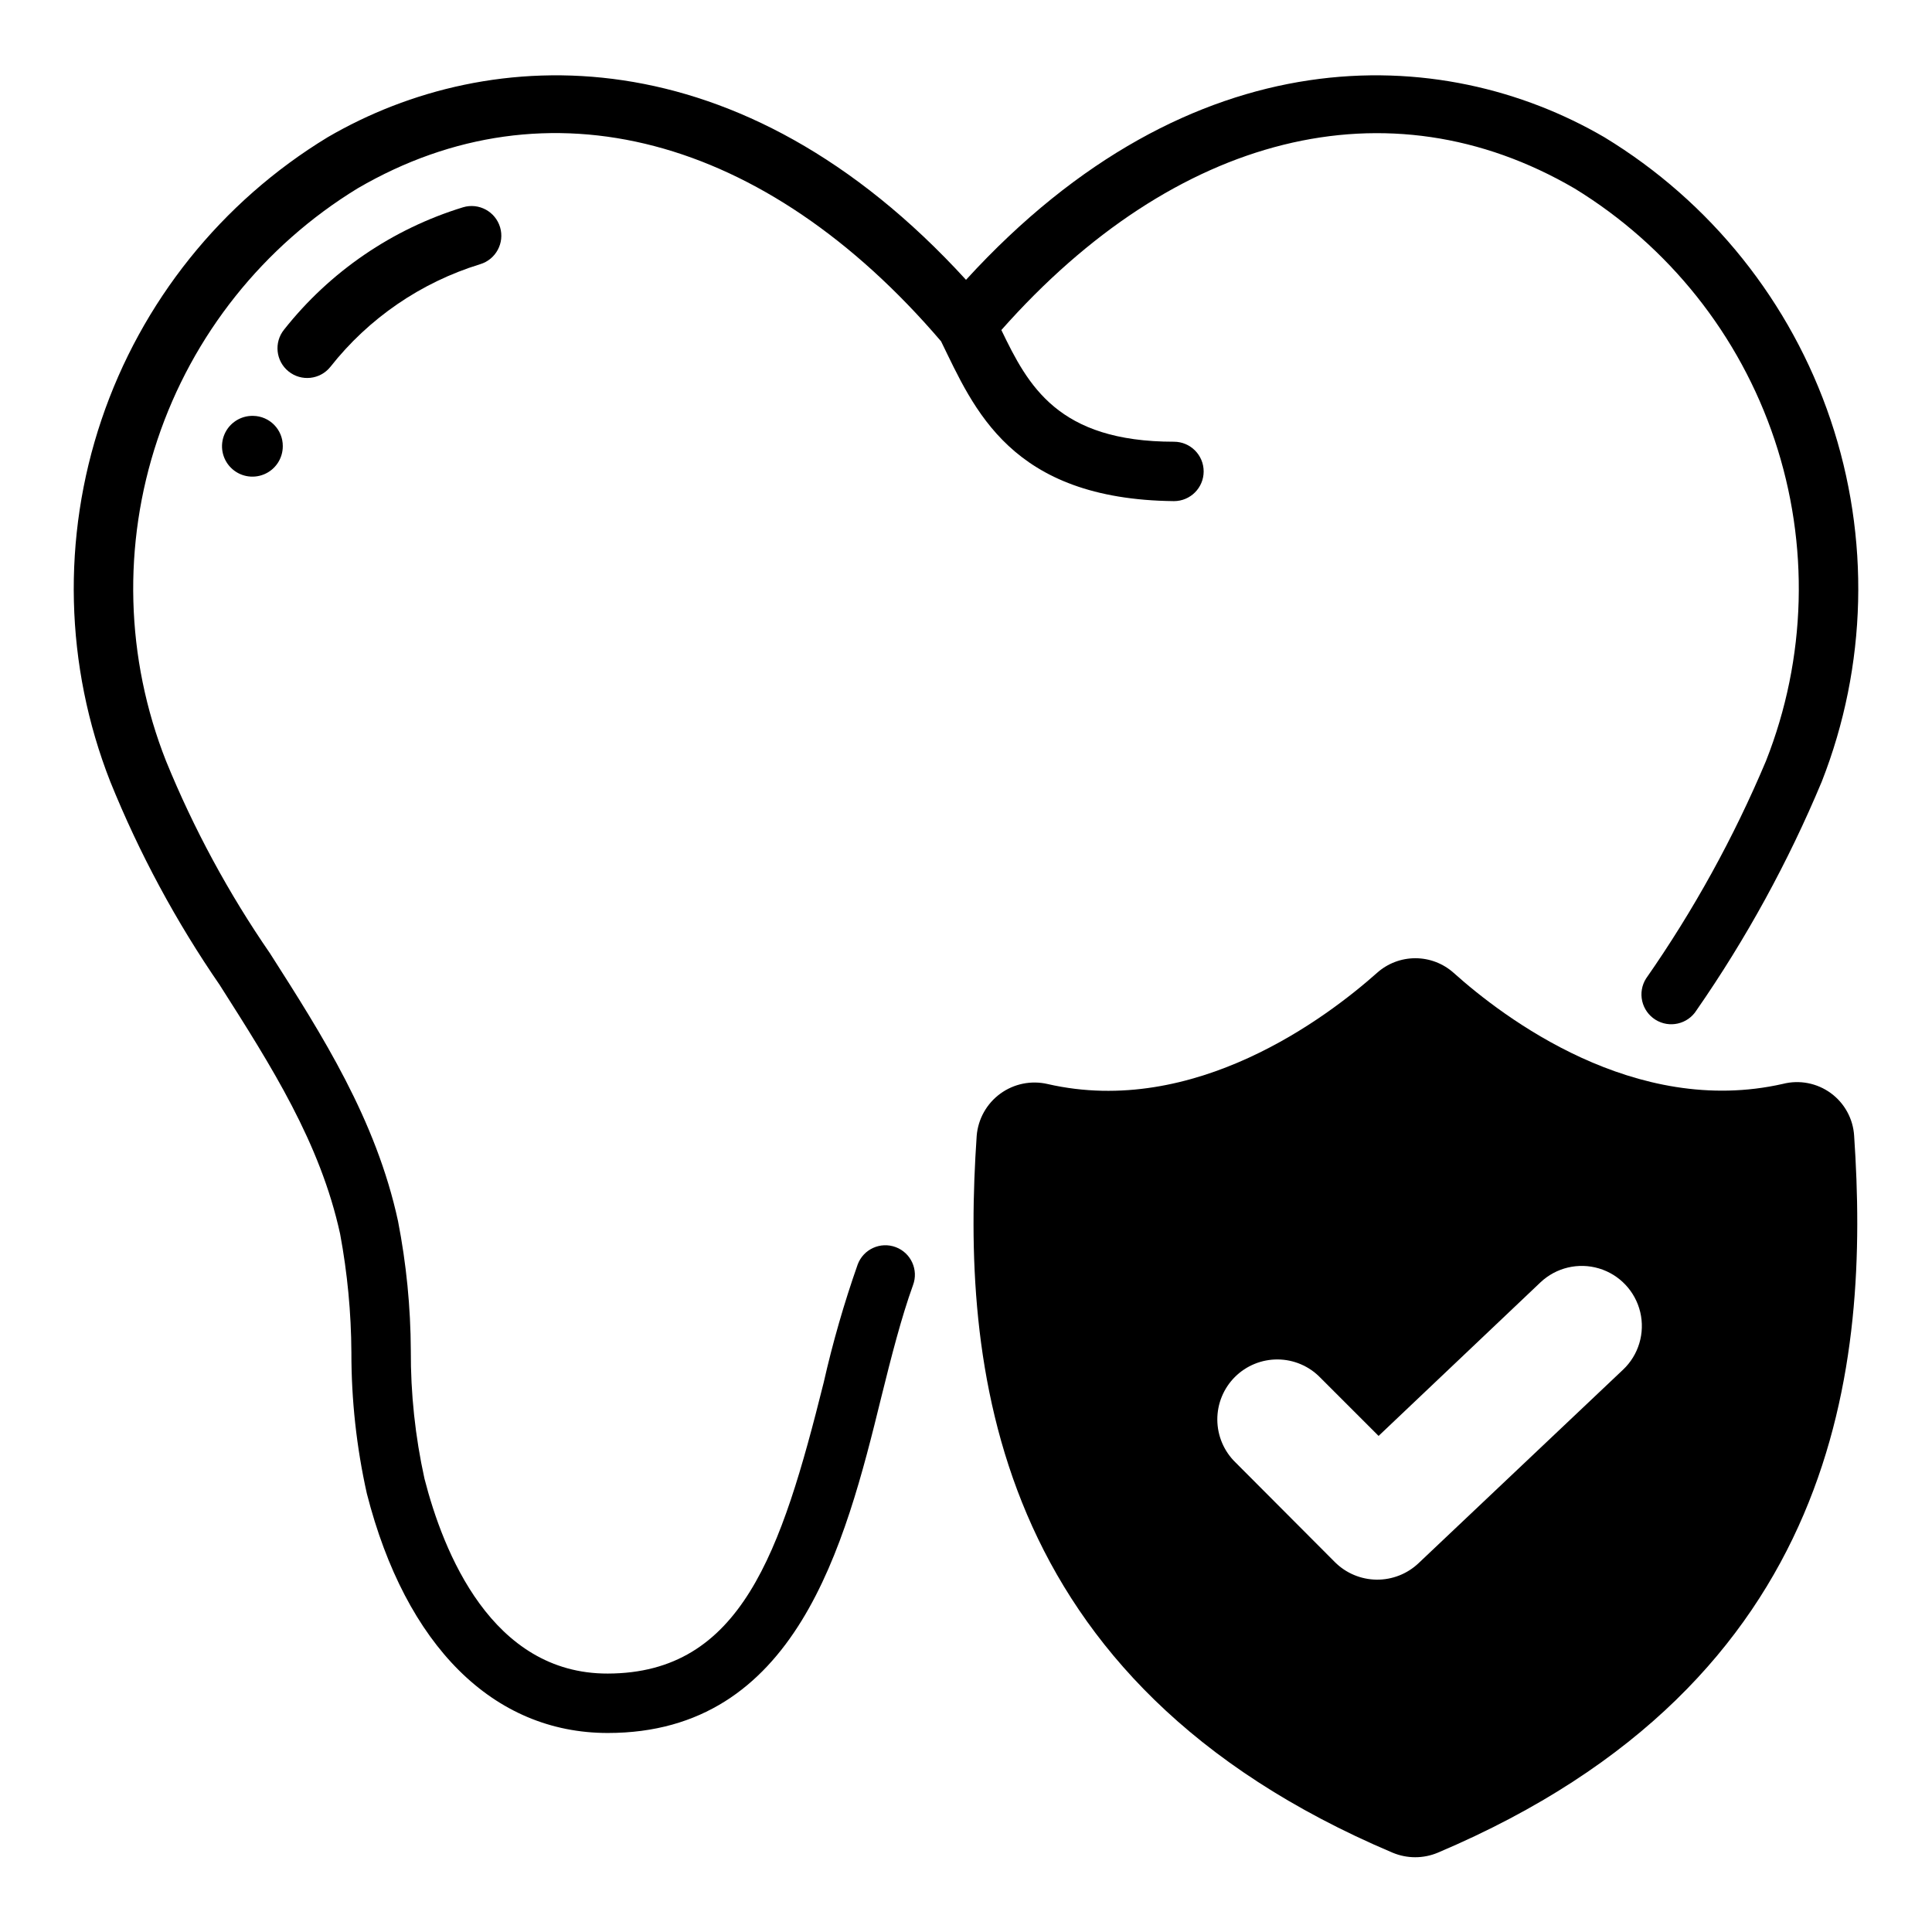 <?xml version="1.0" encoding="UTF-8"?>
<!-- Uploaded to: SVG Repo, www.svgrepo.com, Generator: SVG Repo Mixer Tools -->
<svg fill="#000000" width="800px" height="800px" version="1.1" viewBox="144 144 512 512" xmlns="http://www.w3.org/2000/svg">
 <g>
  <path d="m211.07 254.21c-3.277-0.07-6.269 1.848-7.57 4.852-1.305 3.008-0.652 6.504 1.641 8.84 2.297 2.34 5.777 3.055 8.809 1.809 3.031-1.242 5.004-4.199 4.992-7.477 0.031-4.387-3.488-7.969-7.871-8.023z"/>
  <path d="m231.54 241.24c10.156-12.898 24.004-22.395 39.695-27.219 4.168-1.246 6.535-5.637 5.293-9.801-1.246-4.168-5.637-6.535-9.801-5.293-18.742 5.738-35.293 17.051-47.445 32.426-2.731 3.387-2.199 8.344 1.184 11.074 3.387 2.731 8.344 2.199 11.074-1.188z"/>
  <path d="m202.33 405.2c13.617 21.41 26.527 41.645 31.805 65.809 1.93 10.359 2.93 20.871 2.988 31.41-0.016 12.578 1.355 25.117 4.094 37.391 10.312 40.383 33.535 63.449 63.844 63.449 49.91 0 62.82-49.516 72.5-89.031 2.668-10.762 5.336-21.191 8.391-29.637v-0.004c1.523-4.043-0.523-8.559-4.566-10.078-4.047-1.523-8.559 0.523-10.082 4.57-3.606 10.246-6.613 20.695-9.012 31.289-11.258 45.105-21.883 77.066-57.23 77.145-30.781 0.078-43.609-32.273-48.57-51.641v0.004c-2.461-11.168-3.676-22.574-3.621-34.008-0.055-11.496-1.188-22.961-3.387-34.242-5.824-26.922-20.074-49.277-33.852-70.848l0.004-0.004c-11.027-15.98-20.293-33.109-27.633-51.09-10.762-27.227-11.57-57.379-2.281-85.141 9.285-27.766 28.078-51.359 53.059-66.629 50.223-29.285 107.92-14.094 154.61 40.539 8.738 17.871 18.344 41.879 61.715 42.352 4.348 0 7.875-3.523 7.875-7.871 0-4.348-3.527-7.871-7.875-7.871-30.781 0-38.652-14.879-45.738-29.598 46.129-52.113 102.57-66.281 151.85-37.551h0.004c24.98 15.27 43.77 38.863 53.059 66.629 9.285 27.762 8.477 57.914-2.285 85.141-8.539 20.285-19.191 39.609-31.789 57.656-1.113 1.773-1.477 3.918-1.008 5.961s1.727 3.816 3.5 4.93c3.695 2.32 8.574 1.203 10.891-2.492 13.172-18.977 24.297-39.297 33.199-60.613 12.043-30.688 12.863-64.645 2.324-95.883-10.539-31.234-31.766-57.75-59.941-74.871-43.059-25.109-109.34-27.707-169.17 37.789-59.828-65.496-126.11-62.898-169.17-37.789-28.172 17.121-49.402 43.633-59.941 74.867-10.543 31.234-9.723 65.191 2.32 95.879 7.695 19.039 17.465 37.176 29.125 54.082z"/>
  <path d="m635.37 445.05c-0.262-4.523-2.531-8.688-6.188-11.359s-8.316-3.57-12.703-2.449c-39.234 8.902-74.059-17.594-87.238-29.418-2.793-2.5-6.41-3.883-10.16-3.883s-7.367 1.383-10.16 3.883c-13.281 11.809-48.344 38.383-87.285 29.457h0.004c-4.359-1.016-8.945-0.082-12.559 2.559s-5.894 6.727-6.25 11.188c-4.07 59.766 2.914 144.48 110.21 189.95v-0.004c3.84 1.617 8.168 1.617 12.008 0 107.38-45.5 114.37-130.18 110.32-189.93zm-61.242 61.93-54.16 51.246c-3 2.863-7 4.441-11.148 4.398-4.148-0.047-8.113-1.707-11.051-4.637l-26.371-26.449c-3.047-2.969-4.773-7.039-4.797-11.293-0.023-4.254 1.66-8.34 4.672-11.344 3.016-3.004 7.109-4.672 11.363-4.633 4.254 0.035 8.316 1.777 11.273 4.836l15.43 15.43 42.902-40.699c4.137-3.91 10.043-5.316 15.492-3.691 5.453 1.625 9.625 6.039 10.945 11.574 1.316 5.535-0.418 11.352-4.551 15.262z"/>
 </g>
</svg>